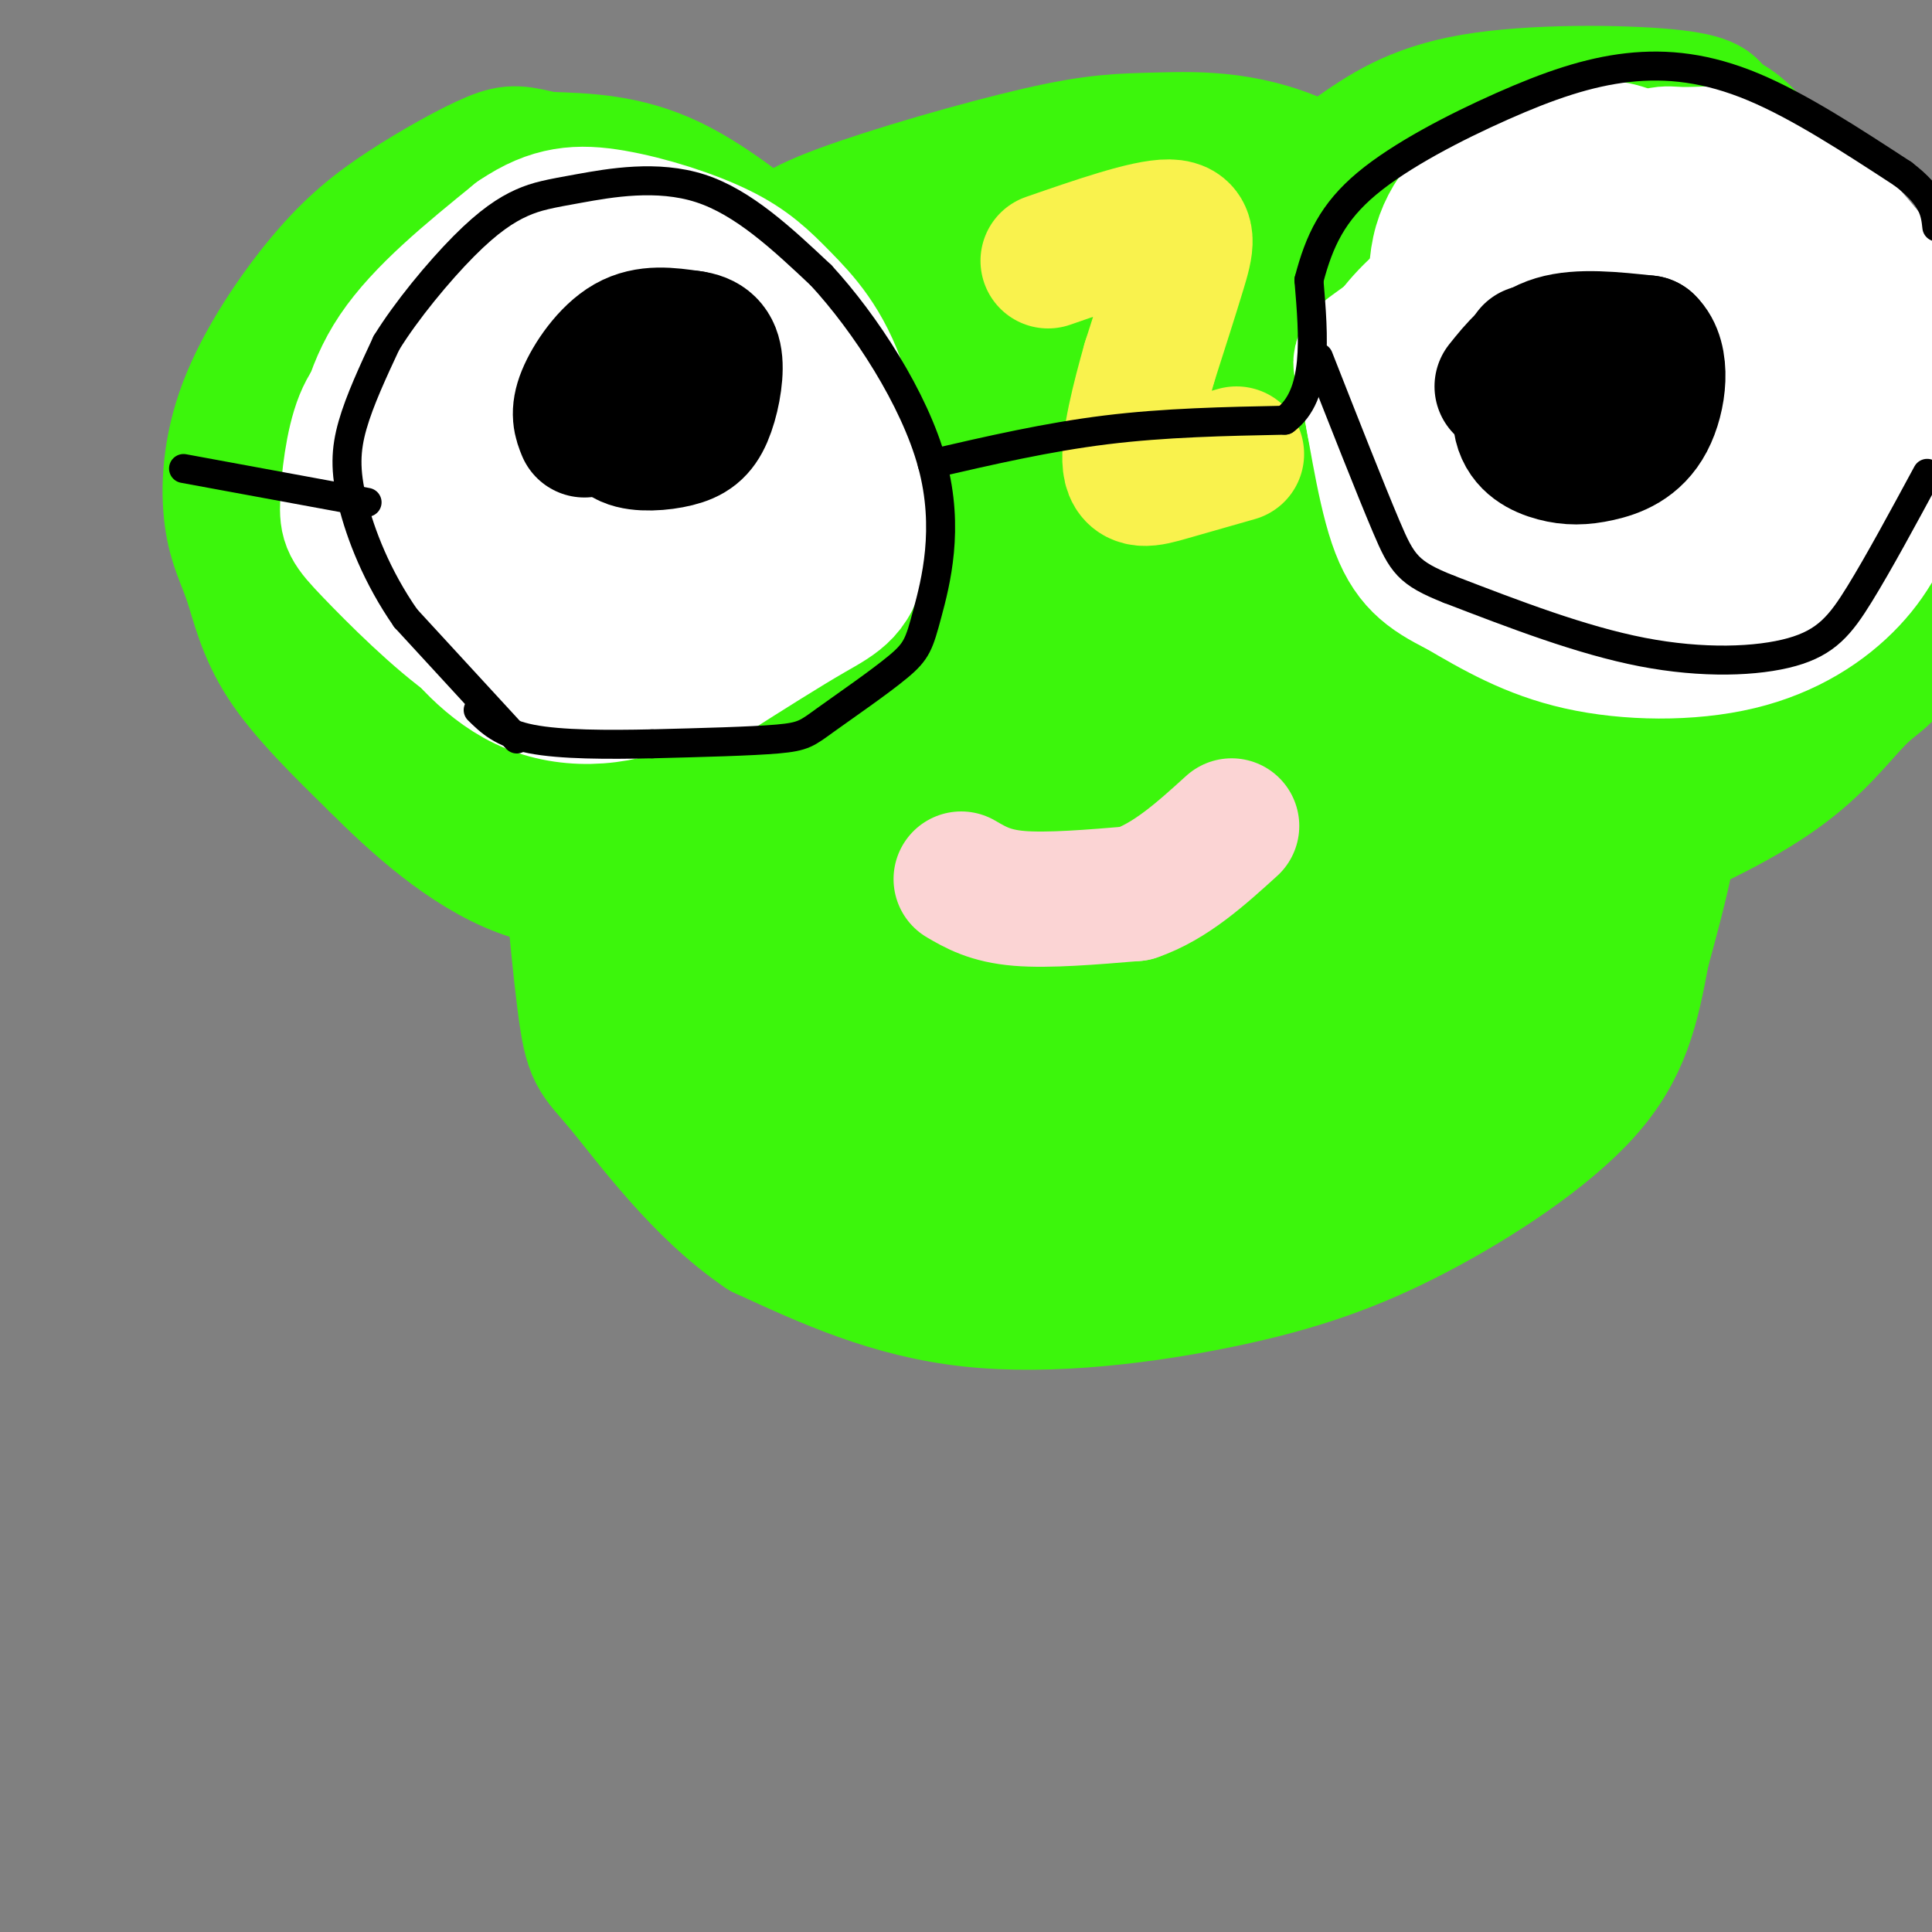 <svg viewBox='0 0 400 400' version='1.1' xmlns='http://www.w3.org/2000/svg' xmlns:xlink='http://www.w3.org/1999/xlink'><rect x="0" y="0" width="400" height="400" fill="#808080" stroke="none"/><g fill='none' stroke='#3CF60C' stroke-width='28' stroke-linecap='round' stroke-linejoin='round'><path d='M118,147c-4.341,-6.931 -8.683,-13.863 -10,-21c-1.317,-7.137 0.389,-14.480 2,-20c1.611,-5.520 3.126,-9.217 6,-14c2.874,-4.783 7.107,-10.652 14,-17c6.893,-6.348 16.447,-13.174 26,-20'/><path d='M156,55c5.916,-4.903 7.705,-7.161 18,-11c10.295,-3.839 29.097,-9.261 41,-12c11.903,-2.739 16.909,-2.797 25,-3c8.091,-0.203 19.267,-0.552 32,6c12.733,6.552 27.021,20.004 38,35c10.979,14.996 18.648,31.538 25,46c6.352,14.462 11.386,26.846 12,40c0.614,13.154 -3.193,27.077 -7,41'/><path d='M340,197c-2.141,11.592 -3.994,20.073 -12,29c-8.006,8.927 -22.167,18.300 -35,25c-12.833,6.700 -24.340,10.727 -40,14c-15.660,3.273 -35.474,5.792 -52,4c-16.526,-1.792 -29.763,-7.896 -43,-14'/><path d='M158,255c-12.809,-8.613 -23.330,-23.145 -29,-30c-5.670,-6.855 -6.489,-6.033 -8,-18c-1.511,-11.967 -3.715,-36.722 -4,-51c-0.285,-14.278 1.347,-18.079 3,-21c1.653,-2.921 3.326,-4.960 5,-7'/><path d='M125,128c5.333,-9.000 16.167,-28.000 27,-47'/><path d='M169,60c-10.333,-8.750 -20.667,-17.500 -30,-22c-9.333,-4.500 -17.667,-4.750 -26,-5'/><path d='M113,33c-5.632,-1.226 -6.714,-1.791 -11,0c-4.286,1.791 -11.778,5.937 -18,10c-6.222,4.063 -11.176,8.043 -17,15c-5.824,6.957 -12.519,16.892 -16,26c-3.481,9.108 -3.747,17.390 -3,23c0.747,5.610 2.509,8.549 4,13c1.491,4.451 2.712,10.415 7,17c4.288,6.585 11.644,13.793 19,21'/><path d='M78,158c8.048,8.071 18.667,17.750 30,22c11.333,4.250 23.381,3.071 30,2c6.619,-1.071 7.810,-2.036 9,-3'/><path d='M280,32c6.333,-4.444 12.667,-8.889 25,-11c12.333,-2.111 30.667,-1.889 40,-1c9.333,0.889 9.667,2.444 10,4'/><path d='M355,24c3.199,1.392 6.196,2.871 11,10c4.804,7.129 11.413,19.908 15,28c3.587,8.092 4.151,11.497 5,17c0.849,5.503 1.985,13.104 0,22c-1.985,8.896 -7.089,19.088 -11,26c-3.911,6.912 -6.630,10.544 -12,16c-5.370,5.456 -13.392,12.737 -29,20c-15.608,7.263 -38.804,14.507 -50,18c-11.196,3.493 -10.393,3.235 -20,3c-9.607,-0.235 -29.625,-0.448 -42,-2c-12.375,-1.552 -17.107,-4.443 -25,-16c-7.893,-11.557 -18.946,-31.778 -30,-52'/><path d='M167,114c-0.607,-13.205 12.874,-20.217 11,-26c-1.874,-5.783 -19.105,-10.337 15,-13c34.105,-2.663 119.546,-3.435 157,1c37.454,4.435 26.921,14.077 27,25c0.079,10.923 10.768,23.128 14,30c3.232,6.872 -0.995,8.410 -5,12c-4.005,3.590 -7.789,9.231 -15,15c-7.211,5.769 -17.850,11.666 -36,19c-18.150,7.334 -43.812,16.106 -65,20c-21.188,3.894 -37.903,2.909 -50,0c-12.097,-2.909 -19.577,-7.744 -25,-13c-5.423,-5.256 -8.789,-10.934 -11,-16c-2.211,-5.066 -3.267,-9.520 -4,-13c-0.733,-3.480 -1.143,-5.987 1,-14c2.143,-8.013 6.840,-21.531 12,-30c5.160,-8.469 10.781,-11.889 16,-15c5.219,-3.111 10.034,-5.914 15,-7c4.966,-1.086 10.084,-0.456 15,0c4.916,0.456 9.631,0.738 19,7c9.369,6.262 23.391,18.503 33,31c9.609,12.497 14.804,25.248 20,38'/><path d='M311,165c3.576,7.933 2.516,8.765 2,11c-0.516,2.235 -0.489,5.874 -7,13c-6.511,7.126 -19.560,17.739 -33,23c-13.440,5.261 -27.271,5.171 -35,5c-7.729,-0.171 -9.355,-0.423 -18,-2c-8.645,-1.577 -24.309,-4.479 -37,-14c-12.691,-9.521 -22.409,-25.661 -27,-37c-4.591,-11.339 -4.053,-17.876 -3,-24c1.053,-6.124 2.622,-11.836 5,-17c2.378,-5.164 5.564,-9.782 11,-14c5.436,-4.218 13.123,-8.038 22,-9c8.877,-0.962 18.945,0.933 25,2c6.055,1.067 8.096,1.305 15,9c6.904,7.695 18.671,22.849 24,31c5.329,8.151 4.222,9.301 1,12c-3.222,2.699 -8.557,6.947 -13,9c-4.443,2.053 -7.995,1.910 -14,0c-6.005,-1.910 -14.464,-5.586 -20,-9c-5.536,-3.414 -8.148,-6.565 -11,-13c-2.852,-6.435 -5.944,-16.155 -7,-22c-1.056,-5.845 -0.078,-7.817 2,-10c2.078,-2.183 5.255,-4.577 9,-7c3.745,-2.423 8.058,-4.874 14,-4c5.942,0.874 13.512,5.074 19,8c5.488,2.926 8.894,4.578 12,12c3.106,7.422 5.913,20.614 8,27c2.087,6.386 3.453,5.968 0,8c-3.453,2.032 -11.727,6.516 -20,11'/><path d='M235,164c-9.529,2.417 -23.351,2.959 -30,3c-6.649,0.041 -6.124,-0.419 -8,-4c-1.876,-3.581 -6.153,-10.283 -7,-16c-0.847,-5.717 1.736,-10.449 8,-14c6.264,-3.551 16.211,-5.919 22,-6c5.789,-0.081 7.421,2.127 9,6c1.579,3.873 3.104,9.413 2,13c-1.104,3.587 -4.838,5.223 -11,8c-6.162,2.777 -14.753,6.697 -27,9c-12.247,2.303 -28.151,2.990 -37,3c-8.849,0.010 -10.641,-0.655 -16,-3c-5.359,-2.345 -14.283,-6.369 -19,-10c-4.717,-3.631 -5.228,-6.870 -5,-9c0.228,-2.130 1.194,-3.151 4,-4c2.806,-0.849 7.452,-1.525 12,-1c4.548,0.525 8.998,2.251 14,8c5.002,5.749 10.557,15.520 11,21c0.443,5.480 -4.227,6.668 -10,7c-5.773,0.332 -12.649,-0.191 -18,-4c-5.351,-3.809 -9.175,-10.905 -13,-18'/><path d='M116,153c-2.444,-5.657 -2.054,-10.800 2,-16c4.054,-5.200 11.773,-10.458 17,-12c5.227,-1.542 7.962,0.630 6,3c-1.962,2.370 -8.622,4.937 -14,6c-5.378,1.063 -9.474,0.621 -16,0c-6.526,-0.621 -15.481,-1.422 -24,-7c-8.519,-5.578 -16.603,-15.934 -21,-21c-4.397,-5.066 -5.107,-4.842 1,-8c6.107,-3.158 19.032,-9.697 26,-13c6.968,-3.303 7.980,-3.370 15,-1c7.020,2.370 20.050,7.176 30,13c9.950,5.824 16.822,12.664 14,21c-2.822,8.336 -15.337,18.167 -23,23c-7.663,4.833 -10.475,4.666 -17,4c-6.525,-0.666 -16.762,-1.833 -27,-3'/><path d='M85,142c-7.280,-6.035 -11.979,-19.623 -14,-27c-2.021,-7.377 -1.363,-8.542 0,-15c1.363,-6.458 3.431,-18.209 10,-27c6.569,-8.791 17.638,-14.622 24,-18c6.362,-3.378 8.016,-4.304 14,-4c5.984,0.304 16.296,1.839 24,4c7.704,2.161 12.799,4.950 17,10c4.201,5.050 7.508,12.362 9,17c1.492,4.638 1.168,6.604 -3,11c-4.168,4.396 -12.181,11.224 -20,16c-7.819,4.776 -15.445,7.502 -23,8c-7.555,0.498 -15.038,-1.232 -20,-4c-4.962,-2.768 -7.402,-6.574 -6,-12c1.402,-5.426 6.647,-12.473 10,-17c3.353,-4.527 4.816,-6.533 8,-8c3.184,-1.467 8.091,-2.393 12,-3c3.909,-0.607 6.822,-0.894 11,0c4.178,0.894 9.622,2.970 14,9c4.378,6.030 7.689,16.015 11,26'/><path d='M163,108c0.409,8.498 -4.067,16.742 -6,21c-1.933,4.258 -1.322,4.529 -10,6c-8.678,1.471 -26.644,4.143 -37,5c-10.356,0.857 -13.101,-0.100 -18,-2c-4.899,-1.900 -11.951,-4.741 -16,-9c-4.049,-4.259 -5.094,-9.934 -6,-13c-0.906,-3.066 -1.672,-3.523 0,-7c1.672,-3.477 5.783,-9.975 9,-14c3.217,-4.025 5.539,-5.576 9,-6c3.461,-0.424 8.062,0.278 11,9c2.938,8.722 4.214,25.464 9,24c4.786,-1.464 13.082,-21.132 22,-32c8.918,-10.868 18.459,-12.934 28,-15'/><path d='M158,75c4.930,-3.665 3.256,-5.327 13,1c9.744,6.327 30.905,20.643 42,22c11.095,1.357 12.123,-10.246 14,-15c1.877,-4.754 4.603,-2.660 6,-1c1.397,1.660 1.466,2.885 1,4c-0.466,1.115 -1.468,2.118 -6,3c-4.532,0.882 -12.596,1.643 -23,0c-10.404,-1.643 -23.149,-5.688 -30,-8c-6.851,-2.312 -7.808,-2.890 -11,-6c-3.192,-3.110 -8.621,-8.750 -5,-14c3.621,-5.250 16.290,-10.108 24,-12c7.710,-1.892 10.460,-0.817 15,0c4.540,0.817 10.868,1.376 18,5c7.132,3.624 15.066,10.312 23,17'/><path d='M239,71c5.116,5.203 6.405,9.712 7,12c0.595,2.288 0.495,2.356 -3,2c-3.495,-0.356 -10.384,-1.136 -14,-2c-3.616,-0.864 -3.958,-1.812 -5,-6c-1.042,-4.188 -2.784,-11.616 -3,-17c-0.216,-5.384 1.095,-8.723 10,-12c8.905,-3.277 25.404,-6.491 36,-4c10.596,2.491 15.289,10.687 17,15c1.711,4.313 0.441,4.742 -6,6c-6.441,1.258 -18.053,3.346 -25,4c-6.947,0.654 -9.228,-0.124 -11,-2c-1.772,-1.876 -3.034,-4.850 -4,-7c-0.966,-2.150 -1.637,-3.477 1,-6c2.637,-2.523 8.583,-6.243 16,-9c7.417,-2.757 16.305,-4.550 24,-4c7.695,0.550 14.199,3.443 18,6c3.801,2.557 4.901,4.779 6,7'/><path d='M303,54c1.466,2.571 2.130,5.500 3,5c0.870,-0.500 1.946,-4.428 5,-7c3.054,-2.572 8.085,-3.788 13,-3c4.915,0.788 9.714,3.582 13,7c3.286,3.418 5.061,7.461 5,9c-0.061,1.539 -1.957,0.572 -3,1c-1.043,0.428 -1.232,2.249 -4,0c-2.768,-2.249 -8.115,-8.567 -9,-13c-0.885,-4.433 2.691,-6.981 5,-8c2.309,-1.019 3.351,-0.510 6,0c2.649,0.510 6.906,1.022 11,6c4.094,4.978 8.027,14.422 9,19c0.973,4.578 -1.013,4.289 -3,4'/><path d='M354,74c-4.327,1.013 -13.646,1.547 -18,2c-4.354,0.453 -3.744,0.825 -6,-3c-2.256,-3.825 -7.379,-11.848 -9,-16c-1.621,-4.152 0.260,-4.432 5,-2c4.740,2.432 12.339,7.578 19,14c6.661,6.422 12.383,14.120 16,22c3.617,7.880 5.128,15.942 2,21c-3.128,5.058 -10.894,7.111 -15,9c-4.106,1.889 -4.553,3.615 -9,0c-4.447,-3.615 -12.896,-12.571 -17,-20c-4.104,-7.429 -3.863,-13.332 -3,-16c0.863,-2.668 2.348,-2.103 5,-1c2.652,1.103 6.472,2.744 11,10c4.528,7.256 9.764,20.128 15,33'/><path d='M350,127c3.765,0.337 5.679,-15.321 7,-22c1.321,-6.679 2.050,-4.379 -1,-14c-3.050,-9.621 -9.879,-31.161 -14,-42c-4.121,-10.839 -5.536,-10.975 -7,-13c-1.464,-2.025 -2.978,-5.938 -9,-7c-6.022,-1.062 -16.552,0.726 -22,1c-5.448,0.274 -5.813,-0.965 -11,6c-5.187,6.965 -15.196,22.133 -19,36c-3.804,13.867 -1.402,26.434 1,39'/><path d='M275,111c1.006,19.290 3.020,48.014 3,56c-0.020,7.986 -2.075,-4.766 -3,-13c-0.925,-8.234 -0.722,-11.950 2,-17c2.722,-5.050 7.962,-11.435 12,-15c4.038,-3.565 6.875,-4.310 9,-5c2.125,-0.690 3.537,-1.326 7,-1c3.463,0.326 8.977,1.614 14,7c5.023,5.386 9.556,14.869 11,22c1.444,7.131 -0.199,11.911 -4,15c-3.801,3.089 -9.758,4.487 -13,5c-3.242,0.513 -3.768,0.142 -7,-5c-3.232,-5.142 -9.170,-15.055 -13,-25c-3.830,-9.945 -5.552,-19.924 -6,-31c-0.448,-11.076 0.379,-23.251 1,-29c0.621,-5.749 1.034,-5.071 3,-5c1.966,0.071 5.483,-0.464 9,-1'/><path d='M300,69c2.503,0.196 4.261,1.185 8,9c3.739,7.815 9.460,22.456 11,31c1.540,8.544 -1.102,10.992 -8,13c-6.898,2.008 -18.053,3.574 -23,5c-4.947,1.426 -3.688,2.710 -5,-1c-1.312,-3.710 -5.197,-12.414 -5,-18c0.197,-5.586 4.475,-8.054 11,-4c6.525,4.054 15.295,14.630 17,32c1.705,17.370 -3.656,41.534 -7,53c-3.344,11.466 -4.672,10.233 -6,9'/><path d='M293,198c-2.353,2.903 -5.235,5.661 -7,8c-1.765,2.339 -2.414,4.258 -16,8c-13.586,3.742 -40.110,9.307 -55,13c-14.890,3.693 -18.146,5.516 -30,1c-11.854,-4.516 -32.307,-15.370 -44,-24c-11.693,-8.630 -14.627,-15.037 -16,-19c-1.373,-3.963 -1.187,-5.481 -1,-7'/><path d='M124,178c6.765,7.751 24.177,30.629 39,46c14.823,15.371 27.056,23.233 35,27c7.944,3.767 11.600,3.437 18,4c6.400,0.563 15.543,2.018 26,-2c10.457,-4.018 22.229,-13.509 34,-23'/><path d='M276,230c13.167,-7.833 29.086,-15.914 41,-26c11.914,-10.086 19.823,-22.177 14,-21c-5.823,1.177 -25.378,15.622 -38,23c-12.622,7.378 -18.311,7.689 -24,8'/><path d='M269,214c-7.180,2.105 -13.131,3.368 -22,4c-8.869,0.632 -20.657,0.632 -33,-3c-12.343,-3.632 -25.241,-10.895 -39,-21c-13.759,-10.105 -28.380,-23.053 -43,-36'/><path d='M132,158c-10.332,-9.117 -14.663,-13.910 -16,-10c-1.337,3.910 0.318,16.524 4,27c3.682,10.476 9.390,18.815 16,27c6.610,8.185 14.122,16.214 24,23c9.878,6.786 22.121,12.327 35,15c12.879,2.673 26.394,2.478 36,0c9.606,-2.478 15.303,-7.239 21,-12'/><path d='M252,228c6.508,-5.263 12.279,-12.422 21,-29c8.721,-16.578 20.392,-42.575 8,-41c-12.392,1.575 -48.847,30.721 -68,42c-19.153,11.279 -21.003,4.690 -26,2c-4.997,-2.690 -13.142,-1.483 -20,-3c-6.858,-1.517 -12.429,-5.759 -18,-10'/><path d='M149,189c-11.167,-7.667 -30.083,-21.833 -49,-36'/></g>
<g fill='none' stroke='#FFFFFF' stroke-width='28' stroke-linecap='round' stroke-linejoin='round'><path d='M74,98c1.250,-8.417 2.500,-16.833 8,-25c5.500,-8.167 15.250,-16.083 25,-24'/><path d='M107,49c7.228,-4.929 12.797,-5.250 20,-4c7.203,1.250 16.038,4.071 22,7c5.962,2.929 9.051,5.967 13,10c3.949,4.033 8.760,9.060 12,19c3.240,9.940 4.911,24.791 4,33c-0.911,8.209 -4.403,9.774 -10,13c-5.597,3.226 -13.298,8.113 -21,13'/><path d='M147,140c-8.634,2.153 -19.720,1.036 -28,0c-8.280,-1.036 -13.753,-1.992 -21,-7c-7.247,-5.008 -16.267,-14.070 -21,-19c-4.733,-4.930 -5.180,-5.730 -5,-10c0.180,-4.270 0.986,-12.011 3,-17c2.014,-4.989 5.234,-7.228 10,-11c4.766,-3.772 11.076,-9.078 18,-13c6.924,-3.922 14.462,-6.461 22,-9'/><path d='M125,54c6.213,-1.512 10.745,-0.791 15,1c4.255,1.791 8.234,4.654 11,7c2.766,2.346 4.318,4.177 7,11c2.682,6.823 6.494,18.640 7,27c0.506,8.360 -2.294,13.264 -7,20c-4.706,6.736 -11.320,15.305 -20,20c-8.680,4.695 -19.428,5.515 -28,2c-8.572,-3.515 -14.968,-11.365 -18,-16c-3.032,-4.635 -2.701,-6.056 -3,-8c-0.299,-1.944 -1.228,-4.413 2,-9c3.228,-4.587 10.614,-11.294 18,-18'/><path d='M109,91c5.411,-4.098 9.938,-5.343 15,-6c5.062,-0.657 10.657,-0.726 15,0c4.343,0.726 7.432,2.248 10,4c2.568,1.752 4.613,3.736 5,7c0.387,3.264 -0.886,7.809 -3,11c-2.114,3.191 -5.069,5.027 -9,7c-3.931,1.973 -8.837,4.084 -14,5c-5.163,0.916 -10.583,0.639 -16,0c-5.417,-0.639 -10.830,-1.639 -13,-7c-2.170,-5.361 -1.098,-15.083 0,-20c1.098,-4.917 2.222,-5.029 6,-7c3.778,-1.971 10.209,-5.800 16,-8c5.791,-2.200 10.940,-2.771 15,1c4.060,3.771 7.030,11.886 10,20'/><path d='M146,98c-3.466,6.655 -17.131,13.293 -25,15c-7.869,1.707 -9.941,-1.518 -11,-4c-1.059,-2.482 -1.104,-4.220 -2,-6c-0.896,-1.780 -2.641,-3.602 0,-7c2.641,-3.398 9.668,-8.372 15,-10c5.332,-1.628 8.967,0.089 11,2c2.033,1.911 2.462,4.018 2,6c-0.462,1.982 -1.817,3.841 -4,2c-2.183,-1.841 -5.195,-7.383 -4,-11c1.195,-3.617 6.598,-5.308 12,-7'/><path d='M308,80c-0.914,-5.850 -1.828,-11.700 4,-20c5.828,-8.300 18.397,-19.049 25,-24c6.603,-4.951 7.239,-4.102 11,-4c3.761,0.102 10.646,-0.542 15,0c4.354,0.542 6.177,2.271 8,4'/><path d='M371,36c5.651,5.268 15.778,16.438 21,24c5.222,7.562 5.538,11.515 5,18c-0.538,6.485 -1.932,15.500 -4,23c-2.068,7.500 -4.812,13.485 -10,19c-5.188,5.515 -12.820,10.562 -23,13c-10.180,2.438 -22.909,2.268 -33,0c-10.091,-2.268 -17.546,-6.634 -25,-11'/><path d='M302,122c-6.499,-3.245 -10.245,-5.857 -13,-14c-2.755,-8.143 -4.519,-21.815 -6,-28c-1.481,-6.185 -2.678,-4.882 3,-9c5.678,-4.118 18.230,-13.659 29,-20c10.770,-6.341 19.759,-9.484 27,-11c7.241,-1.516 12.735,-1.406 19,2c6.265,3.406 13.302,10.109 18,19c4.698,8.891 7.057,19.969 6,28c-1.057,8.031 -5.528,13.016 -10,18'/><path d='M375,107c-1.882,3.918 -1.586,4.714 -7,8c-5.414,3.286 -16.537,9.061 -22,12c-5.463,2.939 -5.265,3.041 -11,2c-5.735,-1.041 -17.404,-3.226 -25,-6c-7.596,-2.774 -11.119,-6.139 -14,-10c-2.881,-3.861 -5.121,-8.219 -8,-15c-2.879,-6.781 -6.399,-15.985 -2,-25c4.399,-9.015 16.716,-17.840 29,-23c12.284,-5.160 24.535,-6.656 33,-5c8.465,1.656 13.145,6.465 16,11c2.855,4.535 3.884,8.798 5,11c1.116,2.202 2.319,2.343 1,6c-1.319,3.657 -5.159,10.828 -9,18'/><path d='M361,91c-3.649,4.775 -8.273,7.712 -13,11c-4.727,3.288 -9.558,6.925 -18,4c-8.442,-2.925 -20.494,-12.413 -26,-18c-5.506,-5.587 -4.467,-7.275 -5,-13c-0.533,-5.725 -2.639,-15.488 -1,-23c1.639,-7.512 7.024,-12.774 13,-16c5.976,-3.226 12.542,-4.415 17,-5c4.458,-0.585 6.809,-0.566 12,2c5.191,2.566 13.222,7.679 18,12c4.778,4.321 6.301,7.849 8,12c1.699,4.151 3.573,8.925 0,16c-3.573,7.075 -12.592,16.450 -19,22c-6.408,5.550 -10.204,7.275 -14,9'/><path d='M333,104c-6.987,3.178 -17.453,6.624 -22,2c-4.547,-4.624 -3.174,-17.318 -2,-24c1.174,-6.682 2.147,-7.351 8,-11c5.853,-3.649 16.584,-10.276 23,-13c6.416,-2.724 8.515,-1.544 10,-1c1.485,0.544 2.354,0.453 3,3c0.646,2.547 1.068,7.731 -3,12c-4.068,4.269 -12.627,7.621 -17,8c-4.373,0.379 -4.558,-2.216 -5,-5c-0.442,-2.784 -1.139,-5.756 -1,-8c0.139,-2.244 1.114,-3.758 4,-5c2.886,-1.242 7.682,-2.212 12,0c4.318,2.212 8.159,7.606 12,13'/><path d='M355,75c1.667,3.333 -0.167,5.167 -2,7'/></g>
<g fill='none' stroke='#FBD4D4' stroke-width='28' stroke-linecap='round' stroke-linejoin='round'><path d='M199,182c3.000,1.750 6.000,3.500 12,4c6.000,0.500 15.000,-0.250 24,-1'/><path d='M235,185c7.333,-2.500 13.667,-8.250 20,-14'/></g>
<g fill='none' stroke='#F9F24D' stroke-width='28' stroke-linecap='round' stroke-linejoin='round'><path d='M217,54c10.200,-3.533 20.400,-7.067 25,-7c4.600,0.067 3.600,3.733 2,9c-1.600,5.267 -3.800,12.133 -6,19'/><path d='M238,75c-2.143,7.524 -4.500,16.833 -4,21c0.500,4.167 3.857,3.190 8,2c4.143,-1.190 9.071,-2.595 14,-4'/></g>
<g fill='none' stroke='#000000' stroke-width='28' stroke-linecap='round' stroke-linejoin='round'><path d='M121,89c-0.711,-1.756 -1.422,-3.511 0,-7c1.422,-3.489 4.978,-8.711 9,-11c4.022,-2.289 8.511,-1.644 13,-1'/><path d='M143,70c3.208,0.386 4.727,1.852 5,5c0.273,3.148 -0.700,7.978 -2,11c-1.300,3.022 -2.927,4.237 -6,5c-3.073,0.763 -7.592,1.075 -10,0c-2.408,-1.075 -2.704,-3.538 -3,-6'/><path d='M311,80c3.000,-3.750 6.000,-7.500 11,-9c5.000,-1.500 12.000,-0.750 19,0'/><path d='M341,71c3.432,3.212 2.511,11.242 0,16c-2.511,4.758 -6.611,6.244 -10,7c-3.389,0.756 -6.066,0.780 -9,0c-2.934,-0.780 -6.124,-2.366 -7,-6c-0.876,-3.634 0.562,-9.317 2,-15'/></g>
<g fill='none' stroke='#000000' stroke-width='6' stroke-linecap='round' stroke-linejoin='round'><path d='M107,153c0.000,0.000 -23.000,-25.000 -23,-25'/><path d='M84,128c-5.964,-8.548 -9.375,-17.417 -11,-24c-1.625,-6.583 -1.464,-10.881 0,-16c1.464,-5.119 4.232,-11.060 7,-17'/><path d='M80,71c4.088,-6.647 10.808,-14.765 16,-20c5.192,-5.235 8.856,-7.589 12,-9c3.144,-1.411 5.770,-1.880 12,-3c6.230,-1.120 16.066,-2.891 25,0c8.934,2.891 16.967,10.446 25,18'/><path d='M170,57c9.100,9.872 19.349,25.552 23,39c3.651,13.448 0.702,24.664 -1,31c-1.702,6.336 -2.157,7.791 -6,11c-3.843,3.209 -11.073,8.172 -15,11c-3.927,2.828 -4.551,3.522 -10,4c-5.449,0.478 -15.725,0.739 -26,1'/><path d='M135,154c-9.111,0.200 -18.889,0.200 -25,-1c-6.111,-1.200 -8.556,-3.600 -11,-6'/><path d='M193,96c11.917,-2.750 23.833,-5.500 36,-7c12.167,-1.500 24.583,-1.750 37,-2'/><path d='M266,87c7.000,-5.167 6.000,-17.083 5,-29'/><path d='M271,58c2.130,-8.177 4.955,-14.119 12,-20c7.045,-5.881 18.311,-11.700 28,-16c9.689,-4.300 17.801,-7.081 26,-8c8.199,-0.919 16.485,0.023 26,4c9.515,3.977 20.257,10.988 31,18'/><path d='M394,36c6.333,4.833 6.667,7.917 7,11'/><path d='M399,98c-5.018,9.286 -10.036,18.571 -14,25c-3.964,6.429 -6.875,10.000 -14,12c-7.125,2.000 -18.464,2.429 -31,0c-12.536,-2.429 -26.268,-7.714 -40,-13'/><path d='M300,122c-8.489,-3.356 -9.711,-5.244 -13,-13c-3.289,-7.756 -8.644,-21.378 -14,-35'/><path d='M76,104c0.000,0.000 -38.000,-7.000 -38,-7'/></g>
</svg>